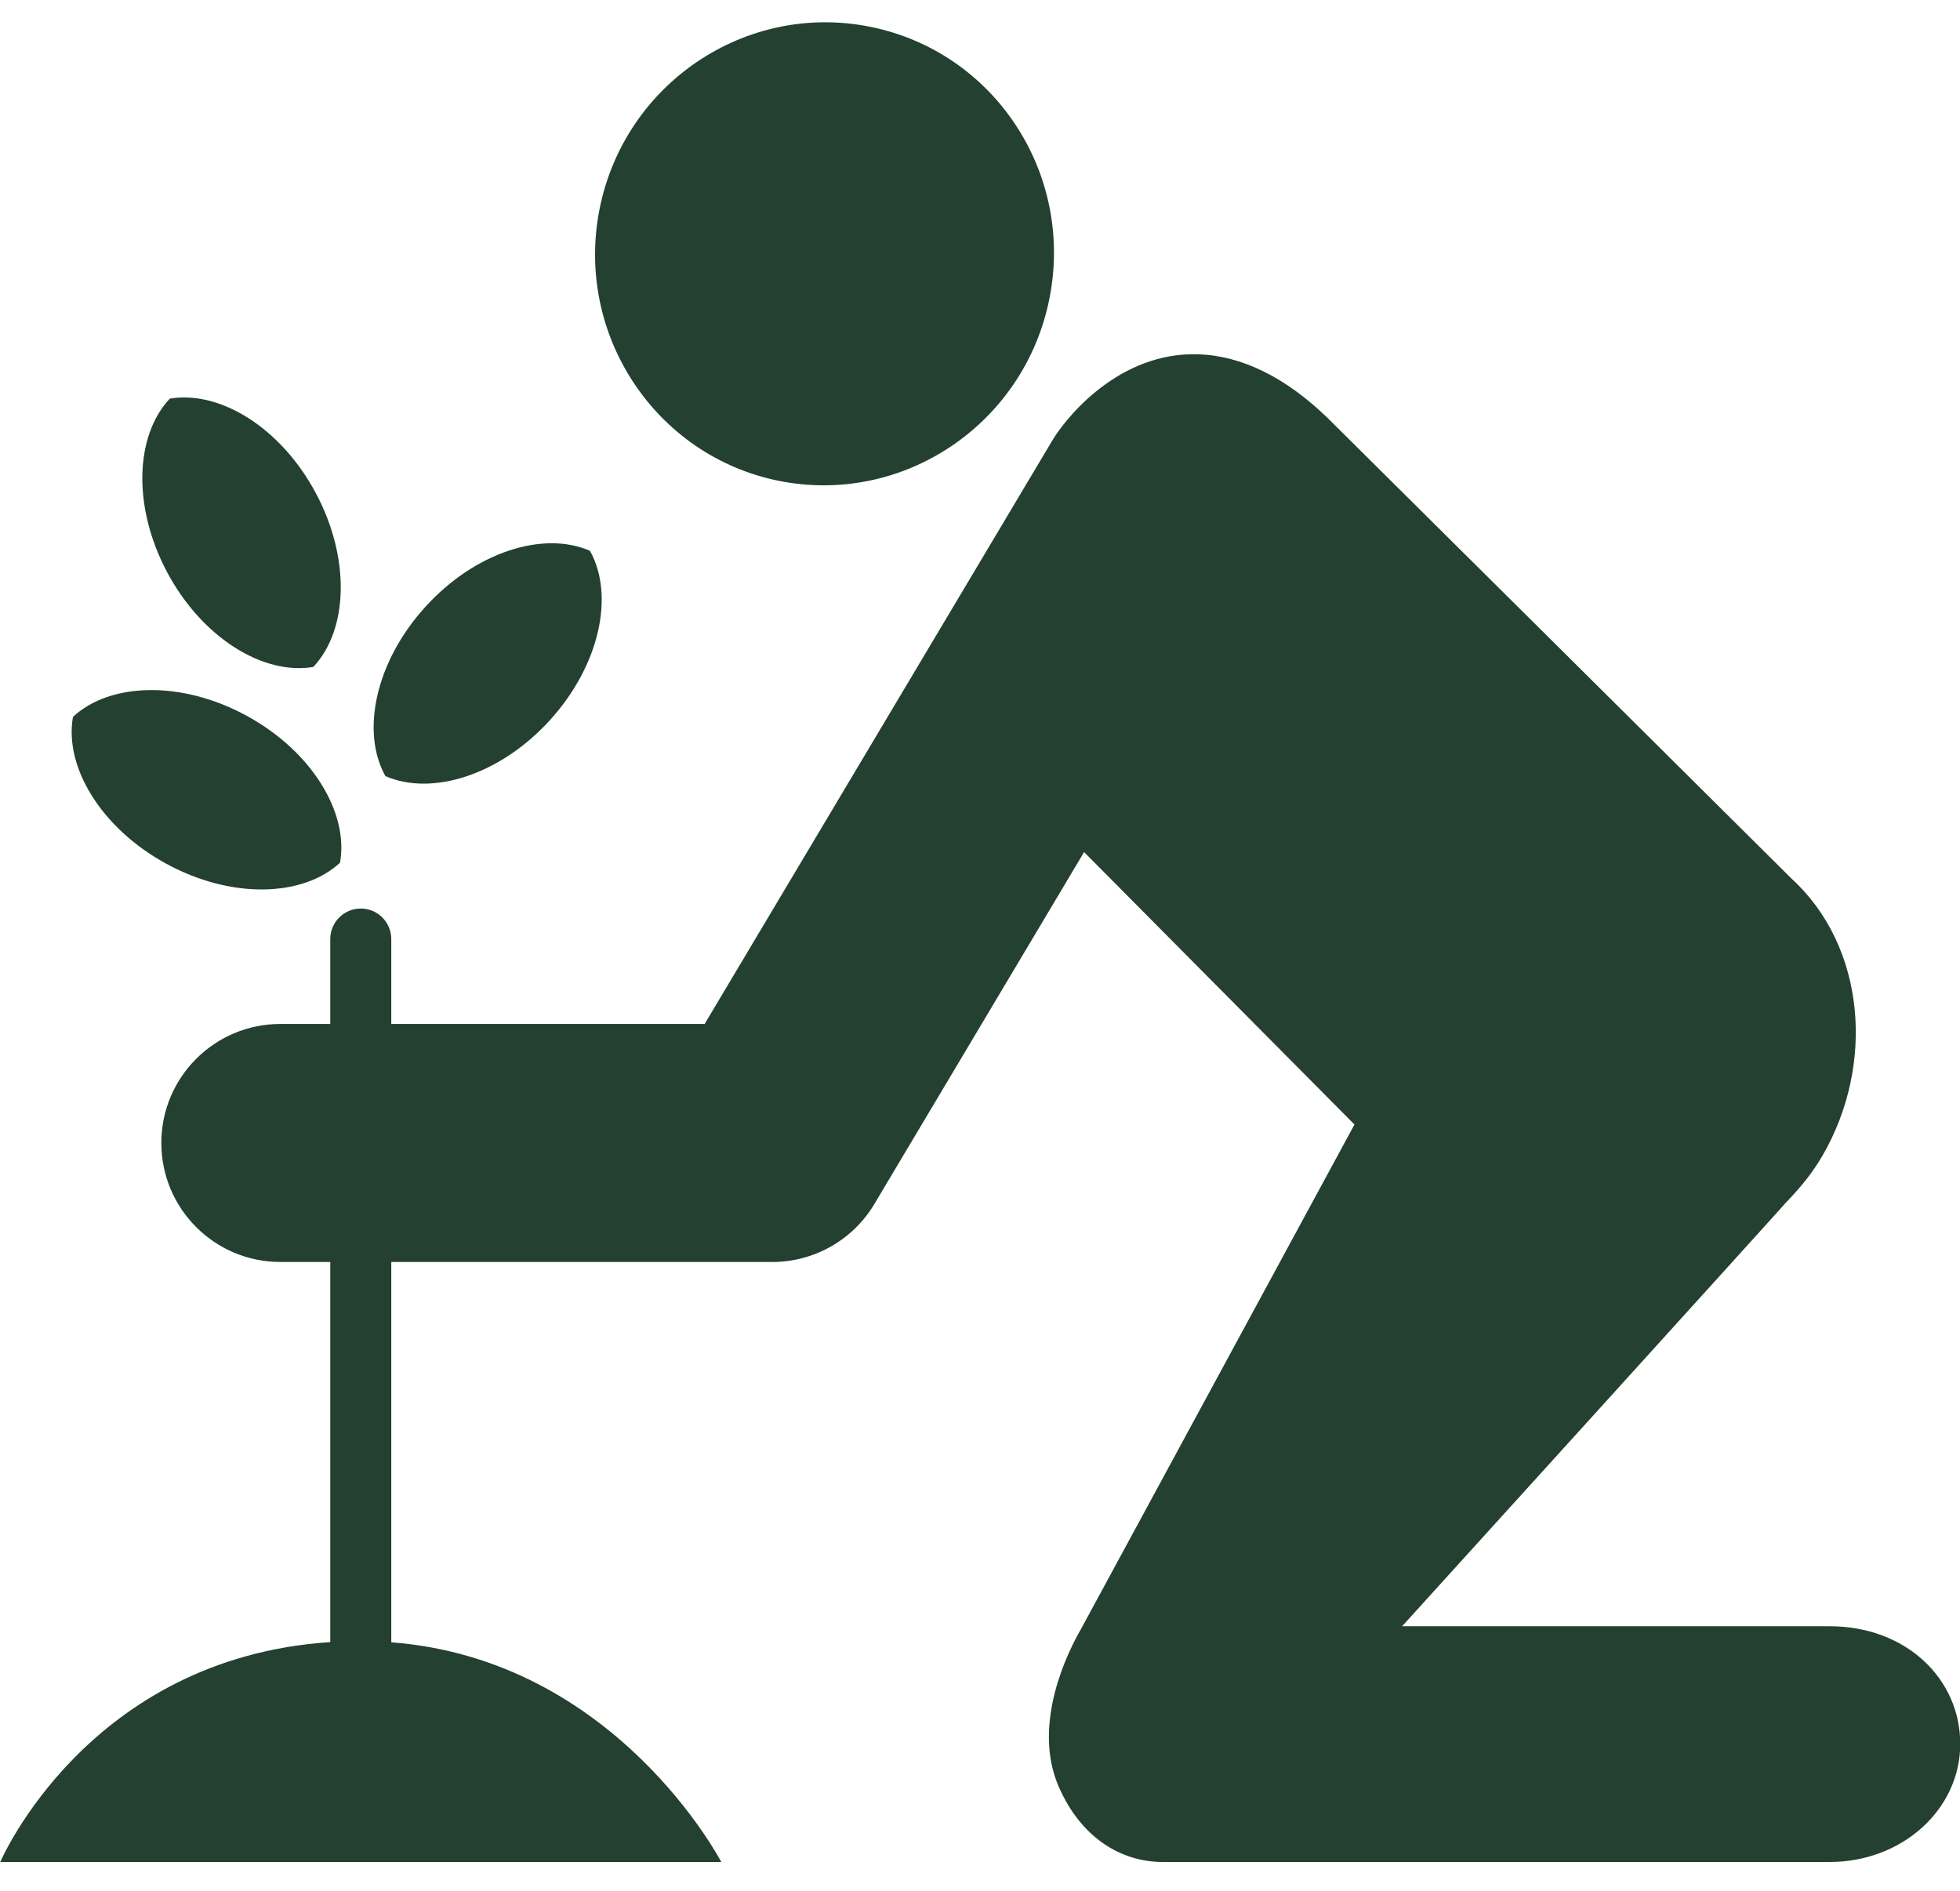 <?xml version="1.0" encoding="UTF-8"?>
<svg xmlns="http://www.w3.org/2000/svg" width="57" height="55" viewBox="0 0 57 55" fill="none">
  <path d="M22.657 13.985C19.052 13.262 16.71 9.715 17.438 6.07C18.17 2.419 21.695 0.056 25.302 0.778C28.914 1.502 31.247 5.036 30.518 8.689C29.789 12.332 26.27 14.706 22.657 13.985Z" fill="#244030"></path>
  <path d="M53.209 47.294H40.776C40.776 47.294 51.893 35.039 51.942 34.969C52.354 34.54 52.697 34.131 52.996 33.617C54.538 30.964 54.257 27.518 52.093 25.544C52.072 25.517 38.823 12.368 38.823 12.368C37.628 11.144 36.371 10.438 35.094 10.319C32.724 10.098 31.109 11.998 30.628 12.768L20.492 29.779H11.379V27.31C11.379 26.819 10.982 26.422 10.492 26.422C10.002 26.422 9.605 26.819 9.605 27.31V29.779H8.152C6.241 29.779 4.692 31.328 4.692 33.238C4.692 35.151 6.241 36.7 8.152 36.7H9.605V47.755C2.532 48.222 0.008 54.15 0.008 54.15H20.976C20.976 54.15 17.919 48.261 11.379 47.761V36.701H22.458C23.677 36.701 24.807 36.06 25.431 35.01L31.527 24.78L39.39 32.703L31.428 47.392C31.062 48.025 29.996 50.144 30.792 51.966C31.417 53.396 32.552 54.15 33.82 54.15H53.207C55.324 54.15 57.007 52.618 57.007 50.716C57.008 48.824 55.432 47.294 53.209 47.294Z" fill="#244030"></path>
  <path d="M2.122 20.847C1.863 22.305 2.943 24.086 4.832 25.117C6.719 26.148 8.801 26.095 9.889 25.089C10.147 23.631 9.067 21.85 7.179 20.819C5.291 19.787 3.209 19.841 2.122 20.847Z" fill="#244030"></path>
  <path d="M4.938 11.593C3.923 12.671 3.85 14.752 4.865 16.649C5.879 18.546 7.651 19.642 9.111 19.396C10.127 18.318 10.198 16.236 9.184 14.339C8.17 12.442 6.399 11.347 4.938 11.593Z" fill="#244030"></path>
  <path d="M17.157 16.019C17.879 17.312 17.441 19.348 15.995 20.941C14.55 22.533 12.565 23.164 11.208 22.57C10.486 21.277 10.923 19.24 12.37 17.648C13.816 16.056 15.8 15.425 17.157 16.019Z" fill="#244030"></path>
</svg>
